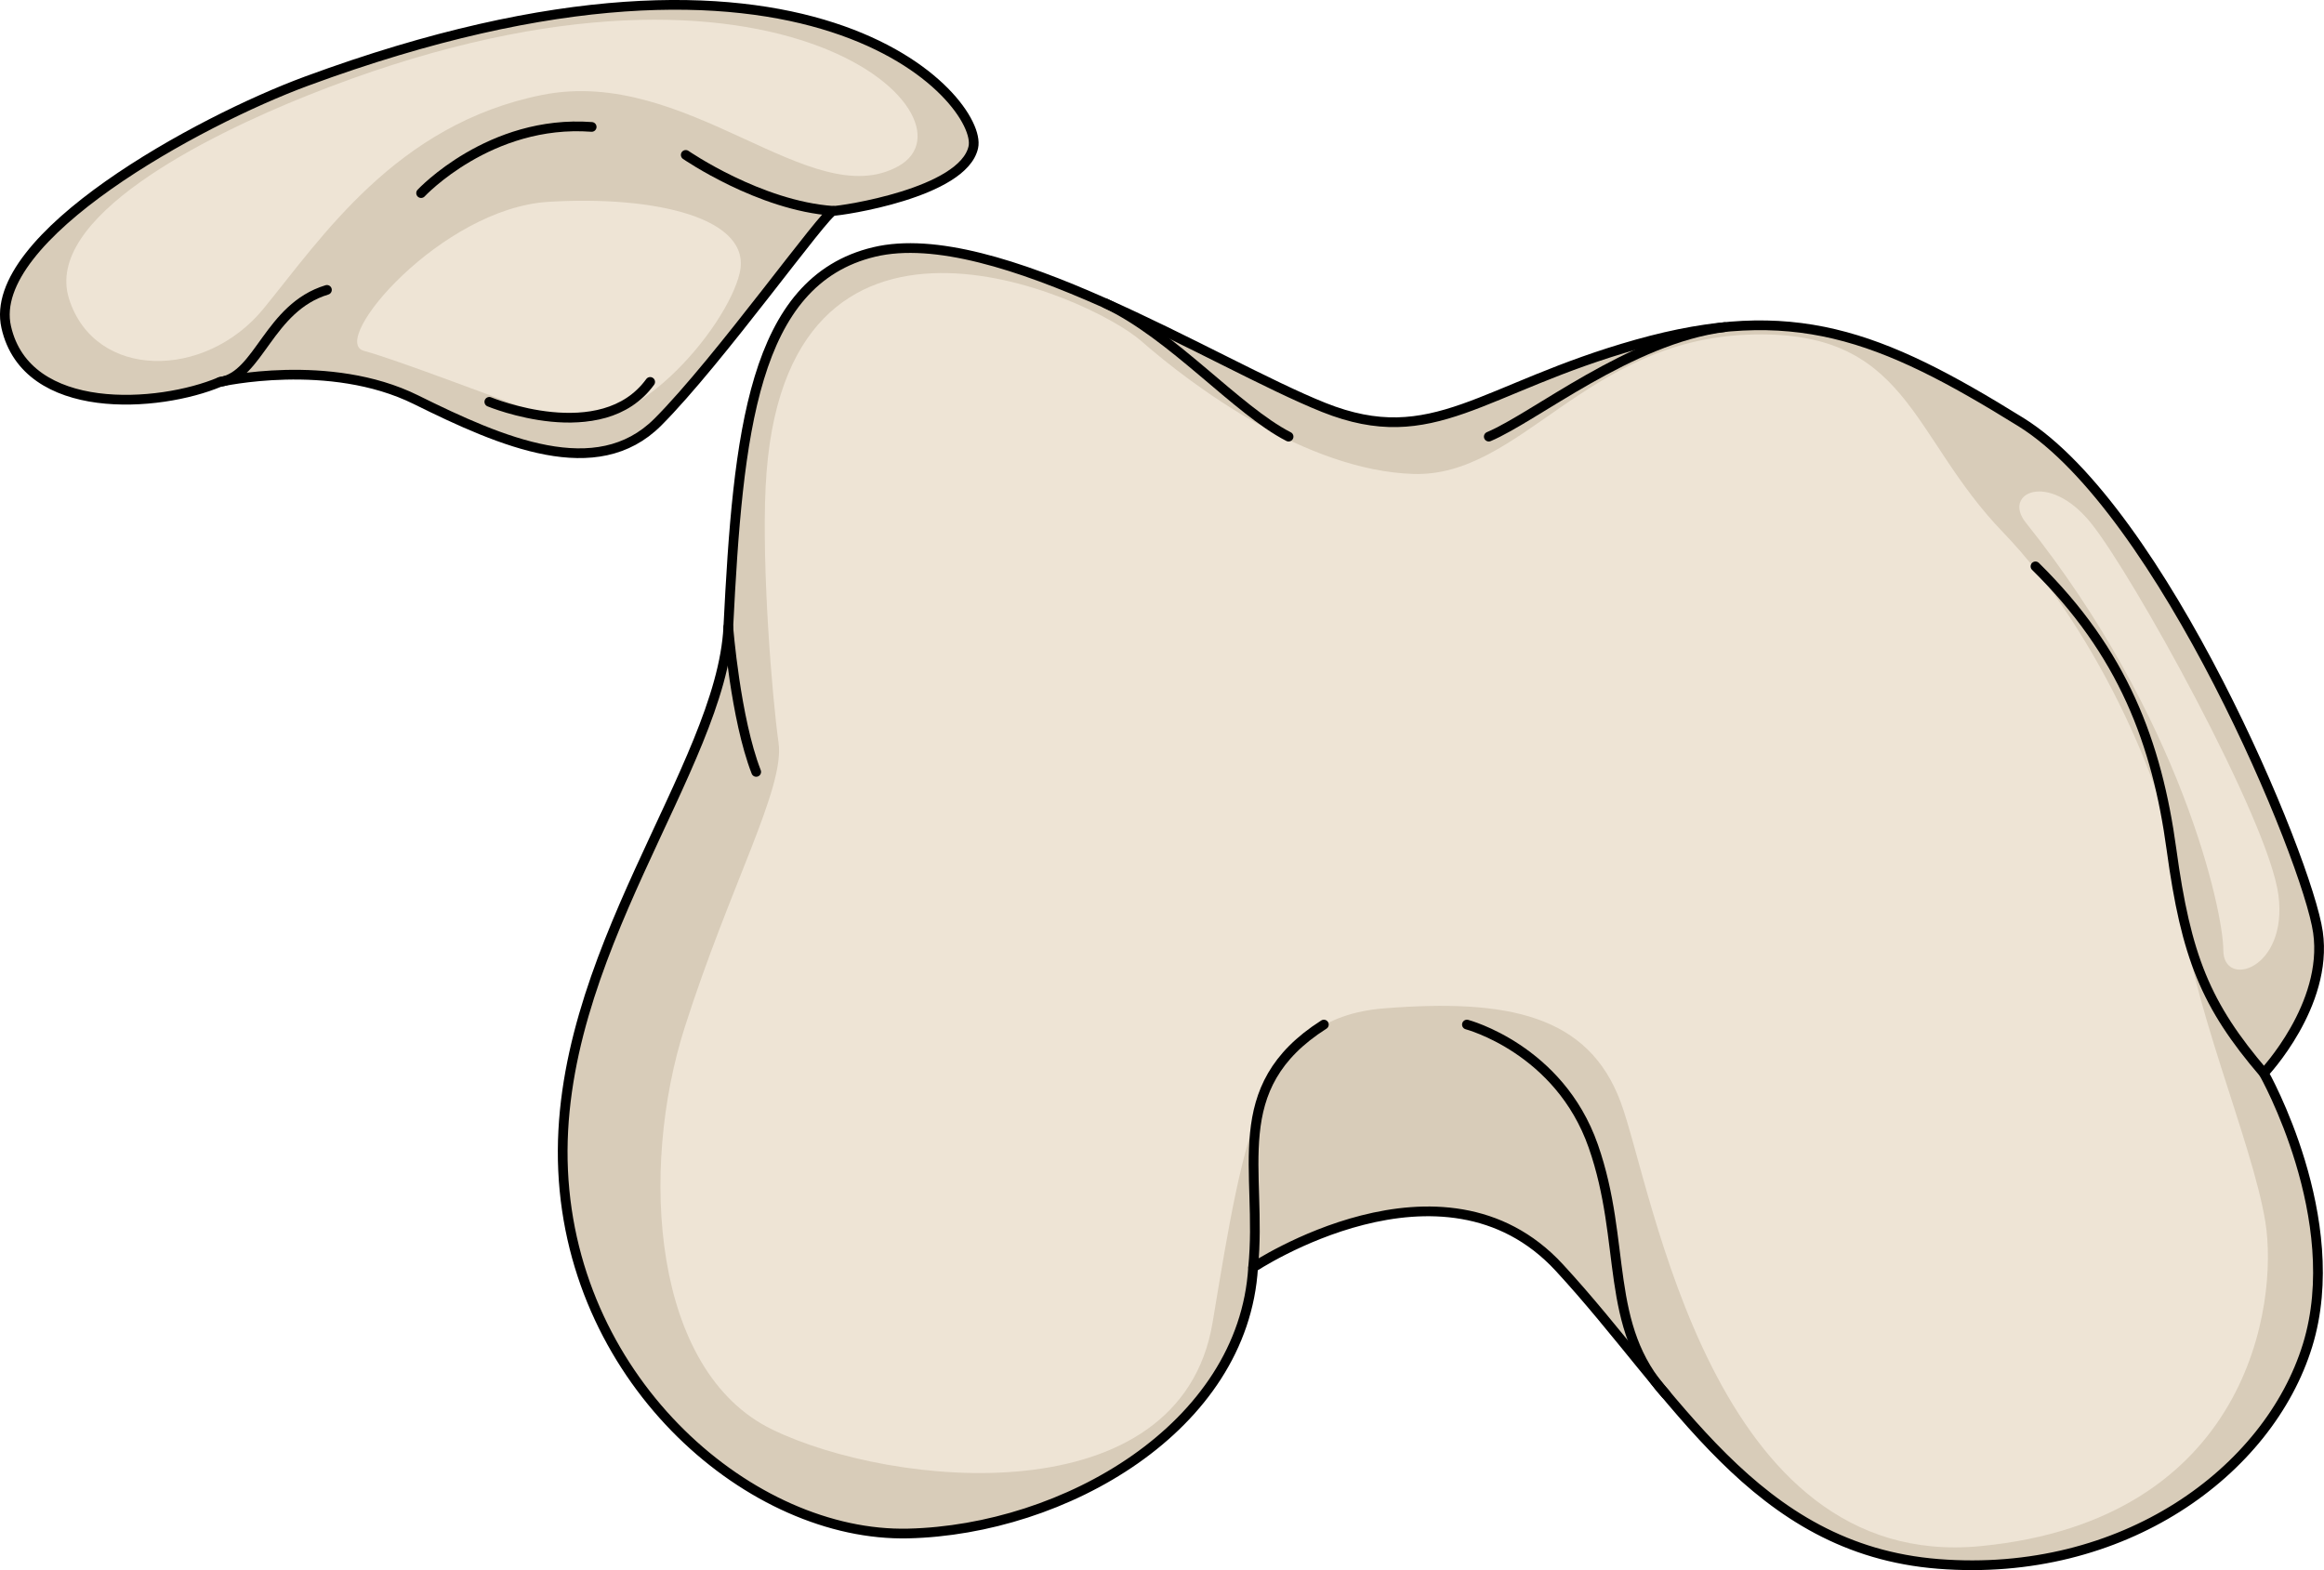<?xml version="1.0" encoding="utf-8"?>
<!-- Generator: Adobe Illustrator 25.1.0, SVG Export Plug-In . SVG Version: 6.00 Build 0)  -->
<svg version="1.1" id="Camada_1" xmlns="http://www.w3.org/2000/svg" xmlns:xlink="http://www.w3.org/1999/xlink" x="0px" y="0px"
	 width="239.13px" height="161.57px" viewBox="0 0 239.13 161.57" enable-background="new 0 0 239.13 161.57" xml:space="preserve">
<g>
	<g>
		<path fill="#D8CCB9" d="M74.94,64.53c-0.73,14.45-18,33.9-17,55.9s19.5,37.74,35.5,37.37s34.5-10.87,35.5-27.37
			c0,0,19.5-13,31.5,0s20.01,29,39.01,30.5c18.99,1.5,33.99-9.5,37.99-22.5s-4.5-28-4.5-28s6.64-7,5.57-14.5
			c-1.07-7.5-16.07-43.5-30.57-52.5s-23.5-12.5-39.5-8s-20.94,11-32.22,6.5s-33.78-19-46.28-16S75.94,44.63,74.94,64.53z"/>
		<path fill="#EEE4D5" d="M208.44,53.77c-2.43-3.04,2.33-5.33,6.67,0c4.33,5.33,18.33,30.67,19.33,38.33s-5.67,9.67-5.67,5.67
			S224.44,73.77,208.44,53.77z"/>
		<path fill="#EEE4D5" d="M78.78,50.1c-0.41,8.33,0.67,21.67,1.33,26.33s-5,14.67-9.67,29.33c-4.67,14.67-3.33,35.33,9,41.33
			s42,9,45.33-11s5-31.33,17.67-32.33s21,0.67,24.33,9.67s9.33,48.33,37,45.67s30.67-25,29.33-33.33c-1.33-8.33-8-23.33-8.67-33.33
			s-8.67-27.67-18.33-37.67s-9.67-21-26.33-20.33s-23.33,14.67-34.33,14.33s-22.67-9-28-13.67C112.11,30.43,80.44,16.1,78.78,50.1z"
			/>
		<path fill="none" stroke="#000000" stroke-linecap="round" stroke-linejoin="round" stroke-miterlimit="10" d="M74.94,64.53
			c-0.73,14.45-18,33.9-17,55.9s19.5,37.74,35.5,37.37s34.5-10.87,35.5-27.37c0,0,19.5-13,31.5,0s20.01,29,39.01,30.5
			c18.99,1.5,33.99-9.5,37.99-22.5s-4.5-28-4.5-28s6.64-7,5.57-14.5c-1.07-7.5-16.07-43.5-30.57-52.5s-23.5-12.5-39.5-8
			s-20.94,11-32.22,6.5s-33.78-19-46.28-16S75.94,44.63,74.94,64.53z"/>
		<path fill="none" stroke="#000000" stroke-linecap="round" stroke-linejoin="round" stroke-miterlimit="10" d="M74.94,64.53
			c0,0,0.73,9.4,2.87,14.9"/>
		<path fill="none" stroke="#000000" stroke-linecap="round" stroke-linejoin="round" stroke-miterlimit="10" d="M128.94,130.43
			c1-10-2.94-18.5,7.28-25"/>
		<path fill="none" stroke="#000000" stroke-linecap="round" stroke-linejoin="round" stroke-miterlimit="10" d="M150.94,105.43
			c0,0,9.5,2.5,13,12.5s1.02,18.5,7.46,25.53"/>
		<path fill="none" stroke="#000000" stroke-linecap="round" stroke-linejoin="round" stroke-miterlimit="10" d="M232.94,110.43
			c-6-7-8-12-9.5-23s-5-20.29-14-29.15"/>
		<path fill="none" stroke="#000000" stroke-linecap="round" stroke-linejoin="round" stroke-miterlimit="10" d="M113.77,31.22
			c6.9,3.25,13.46,10.96,18.82,13.71"/>
		<path fill="none" stroke="#000000" stroke-linecap="round" stroke-linejoin="round" stroke-miterlimit="10" d="M153.19,44.93
			c4.75-2,14.54-10.04,24.27-11.27"/>
	</g>
	<g>
		<path fill="#D8CCB9" d="M31.54,8.35c-11.1,4.09-33,16.05-30.9,25.31c2.09,9.26,15.71,8.3,22,5.64c0,0,11.26-2.57,20.16,1.83
			c8.9,4.41,18.59,8.6,24.88,2.31S84.96,21.7,85.75,21.7s13.36-1.83,14.4-6.55C101.2,10.45,83.39-10.77,31.54,8.35z"/>
		<path fill="#EEE4D5" d="M31.78,9.77c-10.82,4.31-27.33,12.67-24.67,21s14,8.33,20,1s13.67-19,28.67-22S83.44,22.1,92.44,17.1
			S79.44-9.23,31.78,9.77z"/>
		<path fill="#EEE4D5" d="M57.11,43.1c-5.5-1.91-16-6-19.67-7s8-14.67,19-15.33c11-0.67,21,1.67,19.67,7.33S64.78,45.77,57.11,43.1z
			"/>
		<path fill="none" stroke="#000000" stroke-linecap="round" stroke-linejoin="round" stroke-miterlimit="10" d="M31.54,8.35
			c-11.1,4.09-33,16.05-30.9,25.31c2.09,9.26,15.71,8.3,22,5.64c0,0,11.26-2.57,20.16,1.83c8.9,4.41,18.59,8.6,24.88,2.31
			S84.96,21.7,85.75,21.7s13.36-1.83,14.4-6.55C101.2,10.45,83.39-10.77,31.54,8.35z"/>
		<path fill="none" stroke="#000000" stroke-linecap="round" stroke-linejoin="round" stroke-miterlimit="10" d="M22.64,39.3
			c4.02-0.58,4.98-7.64,11-9.47"/>
		<path fill="none" stroke="#000000" stroke-linecap="round" stroke-linejoin="round" stroke-miterlimit="10" d="M70.56,15.94
			c0,0,7.59,5.24,15.19,5.76"/>
		<path fill="none" stroke="#000000" stroke-linecap="round" stroke-linejoin="round" stroke-miterlimit="10" d="M50.35,41.35
			c0,0,11.57,4.8,16.55-2.05"/>
		<path fill="none" stroke="#000000" stroke-linecap="round" stroke-linejoin="round" stroke-miterlimit="10" d="M43.33,19.87
			c0,0,7.07-7.59,17.55-6.81"/>
	</g>
</g>
</svg>
